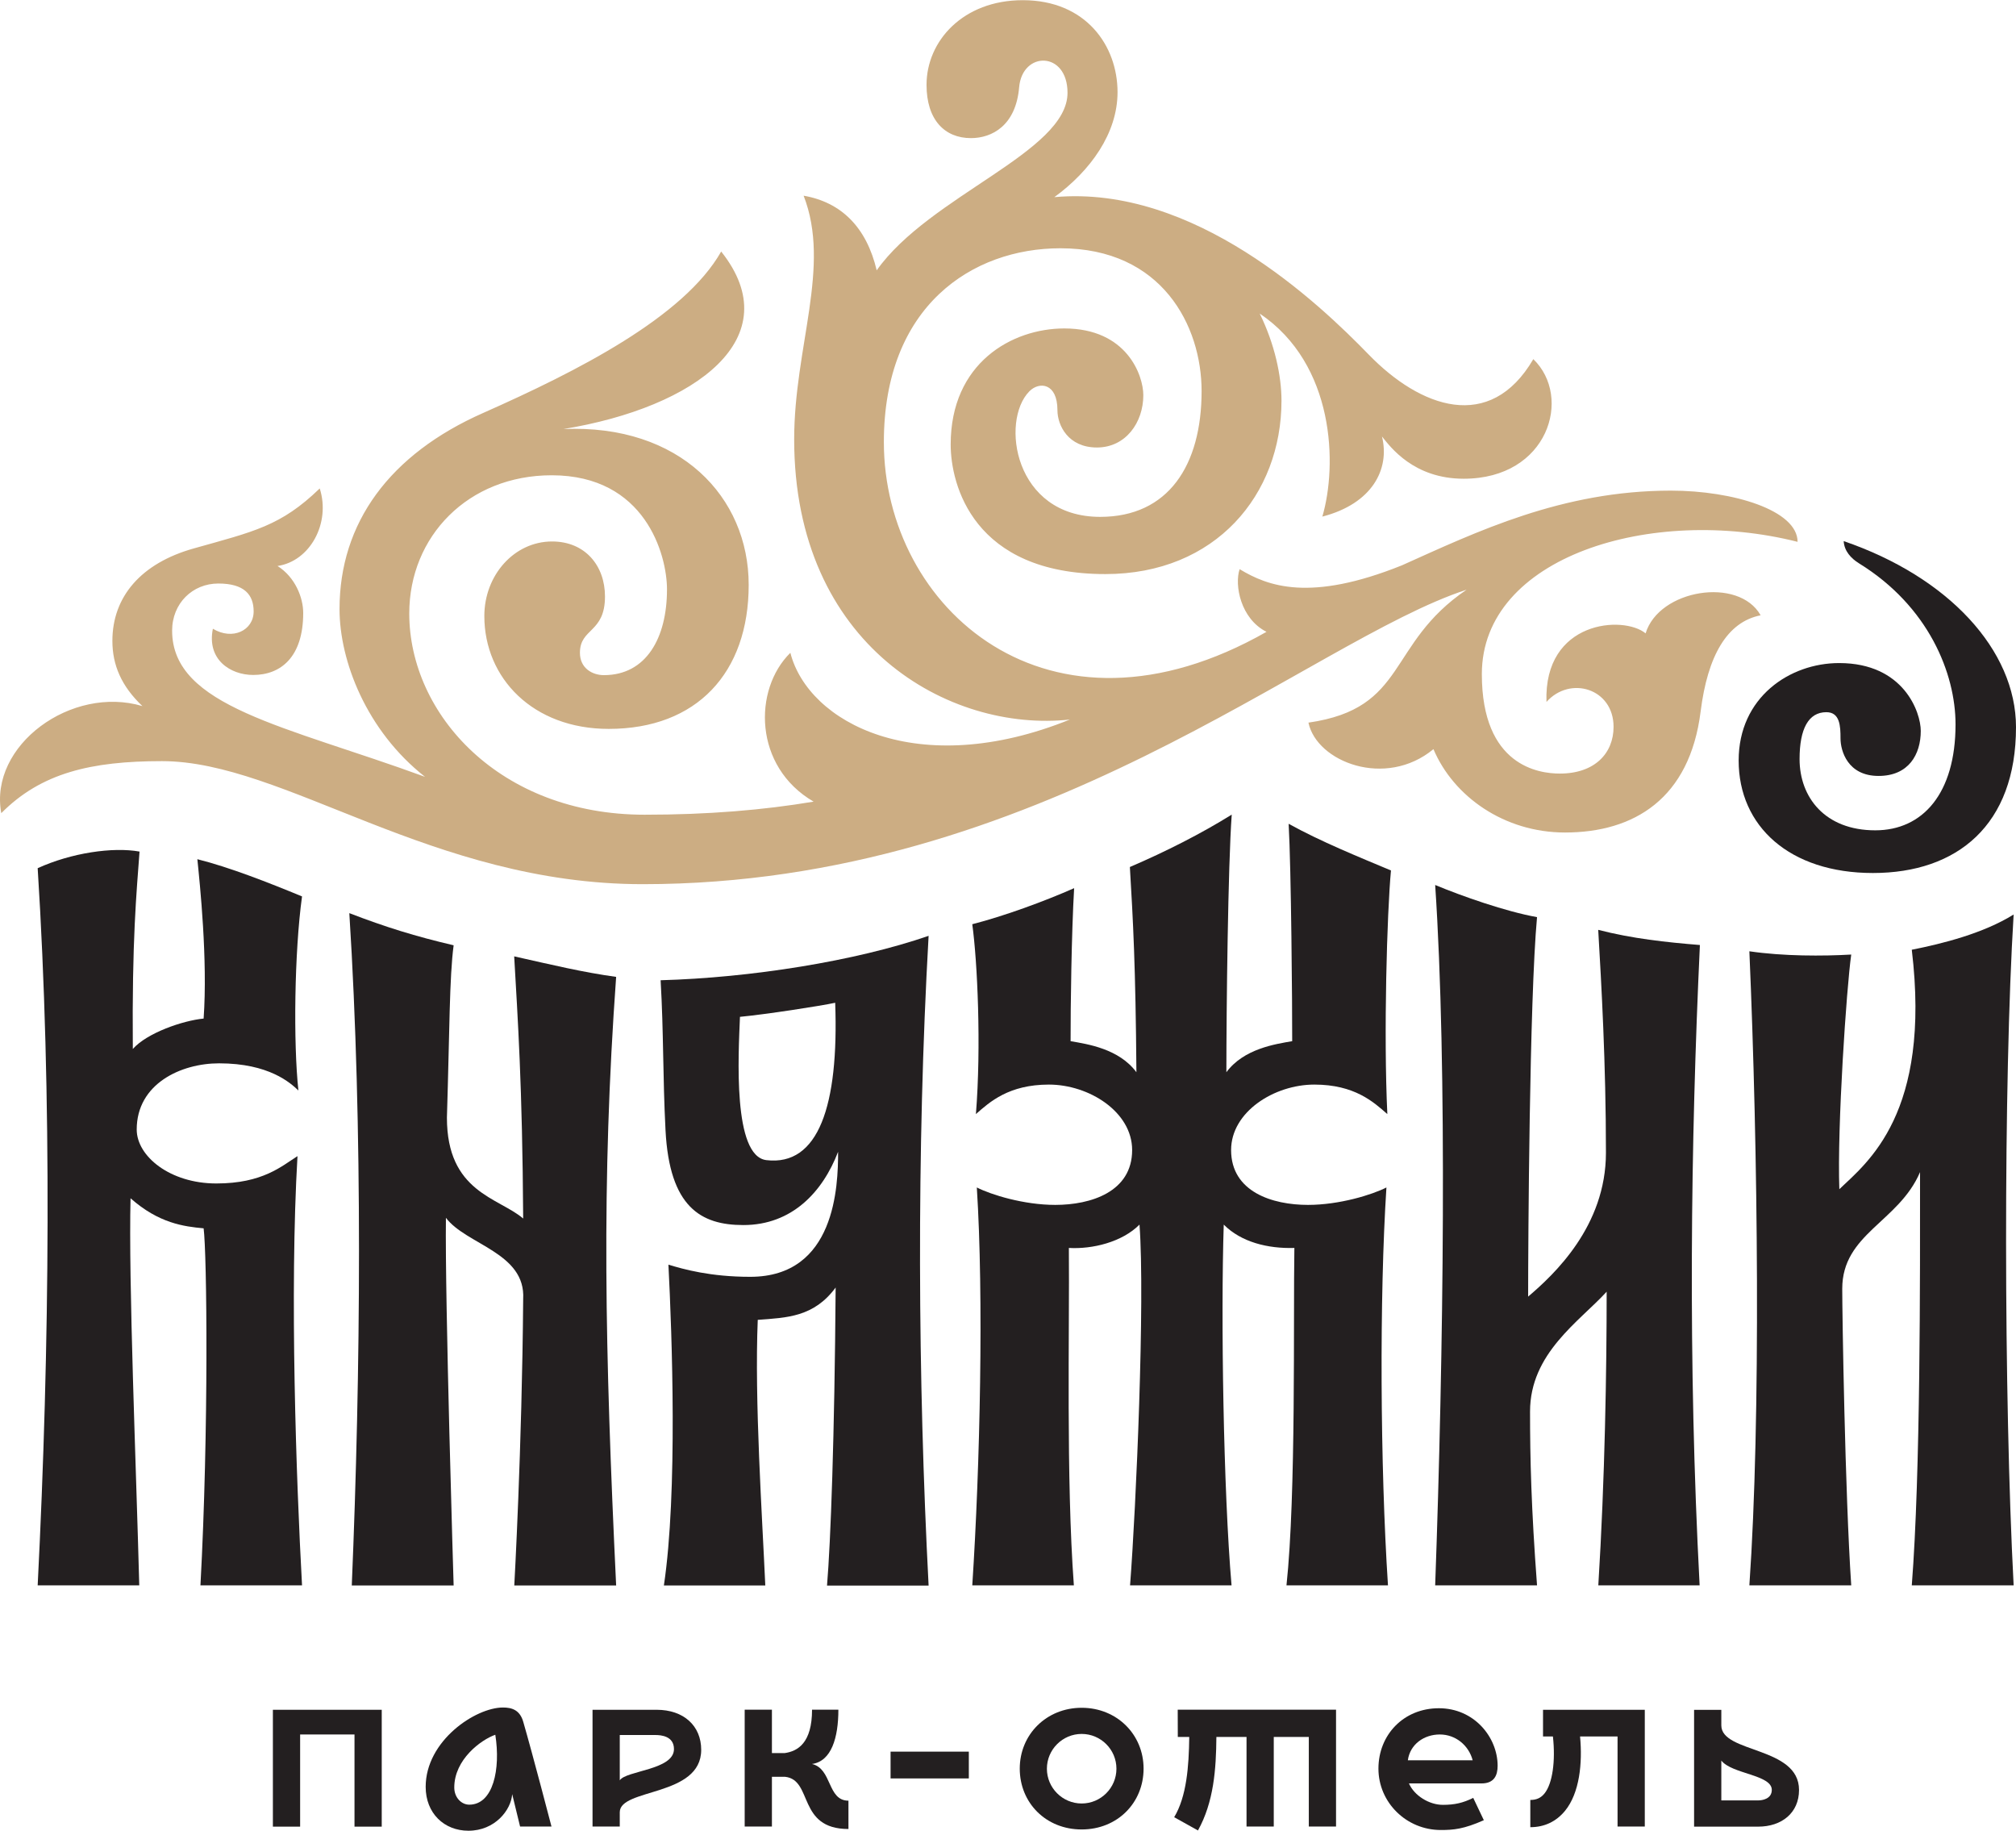 <?xml version="1.0" encoding="utf-8"?>
<!-- Generator: Adobe Illustrator 26.2.1, SVG Export Plug-In . SVG Version: 6.00 Build 0)  -->
<svg version="1.1" id="Layer_1" xmlns="http://www.w3.org/2000/svg" xmlns:xlink="http://www.w3.org/1999/xlink" x="0px" y="0px"
	 viewBox="0 0 222.07 201.61" style="enable-background:new 0 0 222.07 201.61;" xml:space="preserve">
<style type="text/css">
	.st0{fill:#231F20;}
	.st1{fill:#CCAD83;}
</style>
<g>
	<g>
		<path class="st0" d="M206.31,96.14c9.3,0,15.76-5.3,15.76-16.06c0-8.48-7.44-16.54-18.98-20.49c0.06,1.09,0.8,1.9,1.69,2.45
			c7.65,4.72,10.63,12.11,10.63,17.74c0,7.61-3.62,11.66-8.84,11.66c-5.54,0-8.34-3.63-8.34-7.85c0-3.33,0.98-5.16,2.95-5.16
			c1.5,0,1.56,1.53,1.56,2.89c0,1.36,0.78,4.13,4.19,4.13c3.32,0,4.65-2.37,4.65-4.96c0-2.04-1.86-7.47-8.99-7.47
			c-5.46,0-11.07,3.78-11.07,10.73C191.52,90.99,197.13,96.14,206.31,96.14z"/>
		<path class="st0" d="M21.74,94.62c0.28,2.74,1.15,11.08,0.69,17.55c-2.29,0.22-6.24,1.58-7.8,3.35
			c-0.1-12.07,0.41-17.18,0.74-21.74c-2.94-0.53-7.52,0.14-11.22,1.83c1.58,24.88,1.33,52.74,0,78.98c4.58,0,8.33,0,11.19,0
			c-0.35-13.33-1.19-33.47-0.96-42.63c3.12,2.76,5.88,3.11,8.05,3.31c0.36,2.69,0.58,22.16-0.35,39.32c3.51,0,7.81,0,11.19,0
			c-0.63-11.49-1.38-32.31-0.5-47.27c-1.73,1.09-3.82,3.01-8.94,3.01c-5.12,0-8.77-3.01-8.77-5.94c0-5.03,4.86-7.29,9.07-7.29
			c5.51,0,7.87,2.16,8.74,2.99c-0.56-5.21-0.45-15.2,0.4-21.37C29.6,97.2,25.26,95.5,21.74,94.62z"/>
		<path class="st0" d="M141.95,90.72c0.28,4.94,0.4,20.21,0.39,23.94c-1.86,0.32-5.33,0.83-7.25,3.42c0-6.91,0.18-22.78,0.59-28.37
			c-3.34,2.08-7.25,4.07-11.22,5.77c0.35,5.88,0.63,10.81,0.72,22.6c-1.92-2.59-5.39-3.1-7.25-3.42c-0.01-3.73,0.1-11.91,0.39-16.85
			c-3.24,1.43-7.66,3.06-11.22,3.97c0.57,4.14,1,13.46,0.4,20.91c1.52-1.34,3.63-3.25,8.04-3.25c4.42,0,9.17,3,9.17,7.21
			c0,4.61-4.55,6.04-8.47,6.04c-3.47,0-7.07-1.12-8.64-1.92c0.77,11.99,0.36,30.66-0.5,43.82c2.27,0,8.39,0,11.19,0
			c-0.87-11.82-0.47-27.98-0.55-37.16c2.59,0.15,5.86-0.64,7.78-2.57c0.62,8.33-0.37,31.07-1.04,39.73c3.24,0,9,0,11.18,0
			c-0.9-10.41-1.19-29.58-0.86-39.73c1.92,1.93,4.85,2.66,7.78,2.57c-0.13,7.77,0.2,27.17-0.87,37.16c2.8,0,8.91,0,11.18,0
			c-0.86-13.16-0.95-31.82-0.17-43.82c-1.57,0.8-5.18,1.92-8.64,1.92c-3.92,0-8.47-1.43-8.47-6.04c0-4.21,4.75-7.21,9.17-7.21
			c4.42,0,6.52,1.91,8.04,3.25c-0.42-8.82-0.04-22.12,0.4-26.83C149.74,94.4,145.44,92.66,141.95,90.72z"/>
		<path class="st0" d="M56.64,105.32c0.39,6.9,0.9,14.11,0.99,28.87c-2.71-2.32-8.4-2.88-8.4-11.11c0.3-9.69,0.27-15.45,0.74-18.98
			c-4.2-0.98-7.52-2.01-11.49-3.54c1.5,23.62,1.25,50.64,0.27,74.04c3.15,0,11.22,0,11.22,0s-0.97-31.47-0.85-40.49
			c2.22,2.97,8.81,3.83,8.51,8.95c-0.13,16.48-0.98,31.54-0.98,31.54s8.2,0,11.22,0c-1.23-25.91-1.64-44.29,0-67.02
			C64.18,107.07,60.83,106.26,56.64,105.32z"/>
		<path class="st0" d="M176.05,102.4c0.35,6.03,0.85,14.61,0.85,24.55c0,8.08-5.7,13.4-8.57,15.84c0-5.8,0.14-32.67,0.98-41.79
			c-3.44-0.61-8.32-2.33-11.22-3.54c1.34,19.98,0.92,51.57,0,77.13c4.72,0,8.4,0,11.22,0c-0.64-8.55-0.77-13.98-0.77-19.14
			c0-6.43,5.43-9.91,8.44-13.2c0,8.55-0.19,20.6-0.92,32.34c3.32,0,8.07,0,11.16,0c-1.3-24.66-0.99-48.72,0.03-70.52
			C183.56,103.77,179.81,103.37,176.05,102.4z"/>
		<path class="st0" d="M210.59,104.59c2.16,18.04-4.9,23.43-7.98,26.37c-0.25-6.86,0.79-22.17,1.31-25.84
			c-3.11,0.18-7.48,0.19-11.22-0.36c0.95,21.88,1.28,51.42,0,69.83c4.7,0,9.08,0,11.22,0c-0.69-10.32-0.99-29.96-0.99-32.66
			c0-6.08,6.21-7.33,8.57-12.85c0,11.6,0.06,33.1-0.91,45.51c3.22,0,8.06,0,11.22,0c-1.09-20.59-1.13-55.61,0-73.88
			C218.47,102.79,213.98,103.92,210.59,104.59z"/>
		<path class="st0" d="M72.77,107.95c0.34,5.87,0.23,10.5,0.54,16.53c0.44,8.45,3.89,10.43,8.57,10.43c5.36,0,8.74-3.64,10.44-8.07
			c0,3.76-0.28,13.77-9.68,13.77c-4.38,0-7.34-0.83-9.01-1.34c0.39,7.63,1.03,25.09-0.5,35.33c3.64,0,8.5,0,11.17,0
			c-0.34-7.63-1.2-20.37-0.83-29.25c3.23-0.24,6.18-0.31,8.58-3.56c-0.12,16.52-0.55,28.05-0.95,32.82c2.32,0,9.61,0,11.19,0
			c-1.18-22.66-1.34-47.87,0-71.55C94.25,105.84,82.66,107.68,72.77,107.95z M84.42,127.76c-3.72-0.44-3.08-11.57-2.91-15.78
			c2.85-0.27,8.88-1.2,10.49-1.55C92.41,121.79,90.15,128.44,84.42,127.76z"/>
	</g>
	<path class="st1" d="M70.8,97.37c43.75,0,73.4-26.77,90.75-32.43c-8.86,6-6.43,13.06-17.42,14.64c0.91,4.33,8.49,7.28,13.77,2.92
		c2.21,5.22,7.8,9.18,14.49,9.18c7.63,0,13.74-3.75,14.94-13.32c0.77-6.14,2.91-9.87,6.61-10.6c-2.41-4.28-11.2-2.86-12.67,1.99
		c-2.43-2.01-11.24-1.42-10.92,7.55c2.6-2.92,7.39-1.48,7.39,2.74c0,2.92-2.08,5.15-5.92,5.15c-2.28,0-8.59-0.81-8.59-10.96
		c0-12.92,18.66-18.63,34.78-14.56c0-3.47-7.09-5.64-13.96-5.64c-12.01,0-21.4,4.54-29.63,8.23c-10.13,4.07-14.76,2.3-17.87,0.42
		c-0.59,1.74,0.1,5.46,2.96,6.9c-24.05,13.7-42.15-2.66-42.15-20.89c0-15,9.74-21.35,19.45-21.35c11.18,0,15.55,8.53,15.55,15.73
		c0,8.18-3.67,13.85-11.17,13.85c-9.5,0-11-10.57-7.81-13.82c1.1-1.12,3.1-0.93,3.1,2.07c0,1.67,1.18,4.11,4.35,4.11
		c3.17,0,5.11-2.75,5.11-5.76c0-2.17-1.8-7.35-8.7-7.35c-5.77,0-12.52,3.8-12.52,12.78c0,4.4,2.46,14.27,17.04,14.27
		c12.17,0,19.4-8.77,19.4-19.1c0-2.67-0.72-6.18-2.4-9.59c8.31,5.59,8.56,16.72,6.9,22.36c5.5-1.42,7.46-5.23,6.57-8.82
		c0.94,1.17,3.5,4.65,9,4.65c9.33,0,12-9,7.67-13.17c-4.78,8.18-12.47,5.33-18.13-0.5c-5.51-5.67-19.23-18.73-34.63-17.34
		c3.99-2.91,6.96-7.04,6.96-11.56c0-5.1-3.47-10.13-10.44-10.13c-6.58,0-10.6,4.5-10.6,9.32c0,3.86,2,5.87,4.89,5.87
		c2.33,0,4.95-1.39,5.31-5.59c0.34-4.02,5.33-4.02,5.33,0.6c0,6.52-15.2,11.32-21.02,19.55c-1.12-4.74-3.9-7.5-8.05-8.22
		c3.05,7.82-1.04,16.66-1.04,26.83c0,22.73,17.09,32.3,30.37,30.86c-16.78,6.78-28.82,0.34-30.79-7.35
		c-4.11,4.04-4.06,12.54,2.56,16.39c-5.55,0.93-11.64,1.44-18.62,1.44c-15.94,0-25.92-11.06-25.92-22.16
		c0-8.5,6.49-15.22,15.69-15.22c10.31,0,12.7,8.76,12.7,12.57c0,5.33-2.28,9.44-6.95,9.44c-1.26,0-2.64-0.75-2.64-2.46
		c0-2.75,2.76-2.16,2.76-6.2c0-3.4-2.19-6.06-5.83-6.06c-4.17,0-7.46,3.71-7.46,8.21c0,6.84,5.36,12.43,13.7,12.43
		c9.71,0,15.42-6.19,15.42-15.86c0-9.67-7.57-17.72-20.4-17.16c14.65-2.41,24.9-10.09,17.37-19.55
		c-4.1,7.23-15.85,13.18-26.18,17.76C42.89,50.03,37.4,57.6,37.4,67.08c0,5.67,2.94,13.38,9.42,18.47
		c-15.35-5.62-27.86-7.71-27.86-16.1c0-3.01,2.25-5.19,5.09-5.19c2.88,0,3.89,1.25,3.89,3.07c0,2.1-2.33,3.22-4.49,1.91
		c-0.69,3.39,1.92,5.09,4.44,5.09c3.03,0,5.51-1.96,5.51-6.83c0-1.68-0.88-3.94-2.83-5.17c3.59-0.53,5.87-4.73,4.65-8.54
		c-4.29,4.15-7.24,4.74-13.89,6.61c-5.79,1.63-8.95,5.31-8.95,10.18c0,2.65,0.99,4.99,3.31,7.18C7.9,75.43-1.24,82.06,0.14,89.55
		c4.39-4.43,9.89-5.73,17.7-5.73C31.31,83.82,47.56,97.37,70.8,97.37z"/>
	<g>
		<path class="st0" d="M55.4,188.04c-3.01,0-8.51,3.65-8.51,8.74c0,2.9,2.03,4.83,4.71,4.83c2.92,0,4.7-2.28,4.82-4.03l0.87,3.57
			h3.46c0,0-2.05-7.87-3.11-11.53C57.26,188.29,56.36,188.04,55.4,188.04z M51.69,198.74c-0.86,0-1.65-0.78-1.65-1.89
			c0-3.08,2.93-5.25,4.52-5.81C55.16,194.83,54.33,198.74,51.69,198.74z"/>
		<path class="st0" d="M169.97,191.23h1.09c0.3,2.7-0.04,5.18-0.93,6.28c-0.4,0.49-0.88,0.71-1.56,0.71v3
			c1.57,0,2.86-0.63,3.83-1.81c1.59-1.95,1.93-5.22,1.65-8.18h4.13v9.92h3v-12.86h-11.21V191.23z"/>
		<path class="st0" d="M129.74,191.28H131c-0.04,3.26-0.29,6.56-1.66,8.84l2.62,1.46c1.74-3.13,2-6.72,2.03-10.3h3.32v9.87h3v-9.87
			h3.86v9.87h3v-12.87h-17.44L129.74,191.28z"/>
		<path class="st0" d="M119.15,188.07c-3.88,0-6.82,2.94-6.82,6.7s2.87,6.7,6.82,6.7c3.94,0,6.82-2.94,6.82-6.7
			S123.03,188.07,119.15,188.07z M119.15,198.61c-2.11,0-3.83-1.72-3.83-3.83s1.72-3.83,3.83-3.83c2.11,0,3.83,1.72,3.83,3.83
			S121.26,198.61,119.15,198.61z"/>
		<path class="st0" d="M89.44,194.26c2.15-0.3,2.91-2.9,2.91-5.98h-2.9c0,3.66-1.57,4.58-3.02,4.78h-1.4v-4.78h-3v12.87h3v-5.48
			h1.45c3.1,0.34,1.32,5.75,6.98,5.75v-3.12C91.11,198.3,91.68,194.77,89.44,194.26z"/>
		<polygon class="st0" points="30.06,201.16 33.06,201.16 33.06,191.01 39.05,191.01 39.05,201.16 42.05,201.16 42.05,188.29 
			30.06,188.29 		"/>
		<path class="st0" d="M72.33,188.29l-7.06,0v12.86h3v-1.58c0-2.66,8.97-1.67,8.97-6.87C77.24,190.06,75.32,188.29,72.33,188.29z
			 M68.27,196.06v-4.99h3.92c0.62,0,2.05,0.11,2.05,1.55C74.24,194.93,68.95,194.98,68.27,196.06z"/>
		<path class="st0" d="M189.61,190.01v-1.71h-3v12.86h7.06c2.6,0,4.5-1.52,4.5-4.04C198.17,192.3,189.61,193.09,189.61,190.01z
			 M193.67,198.27h-4.06v-4.39c1.14,1.49,5.56,1.55,5.56,3.23C195.17,198.11,194.12,198.27,193.67,198.27z"/>
		<rect x="98.1" y="192.9" class="st0" width="8.62" height="2.95"/>
		<path class="st0" d="M158.5,188.12c-3.88,0-6.66,2.92-6.66,6.65s3.08,6.76,6.87,6.76c1.41,0,2.53-0.1,4.74-1.08l-1.17-2.46
			c-1.11,0.56-2.06,0.77-3.34,0.77c-1.51,0-3.15-1.01-3.74-2.36c0,0,7.52,0,8,0c1.4,0,1.77-0.9,1.77-1.95
			C164.96,191.3,162.38,188.12,158.5,188.12z M155.08,193.85c0.24-1.76,1.78-2.84,3.52-2.84c1.74,0,3.18,1.19,3.62,2.84H155.08z"/>
	</g>
</g>
</svg>
